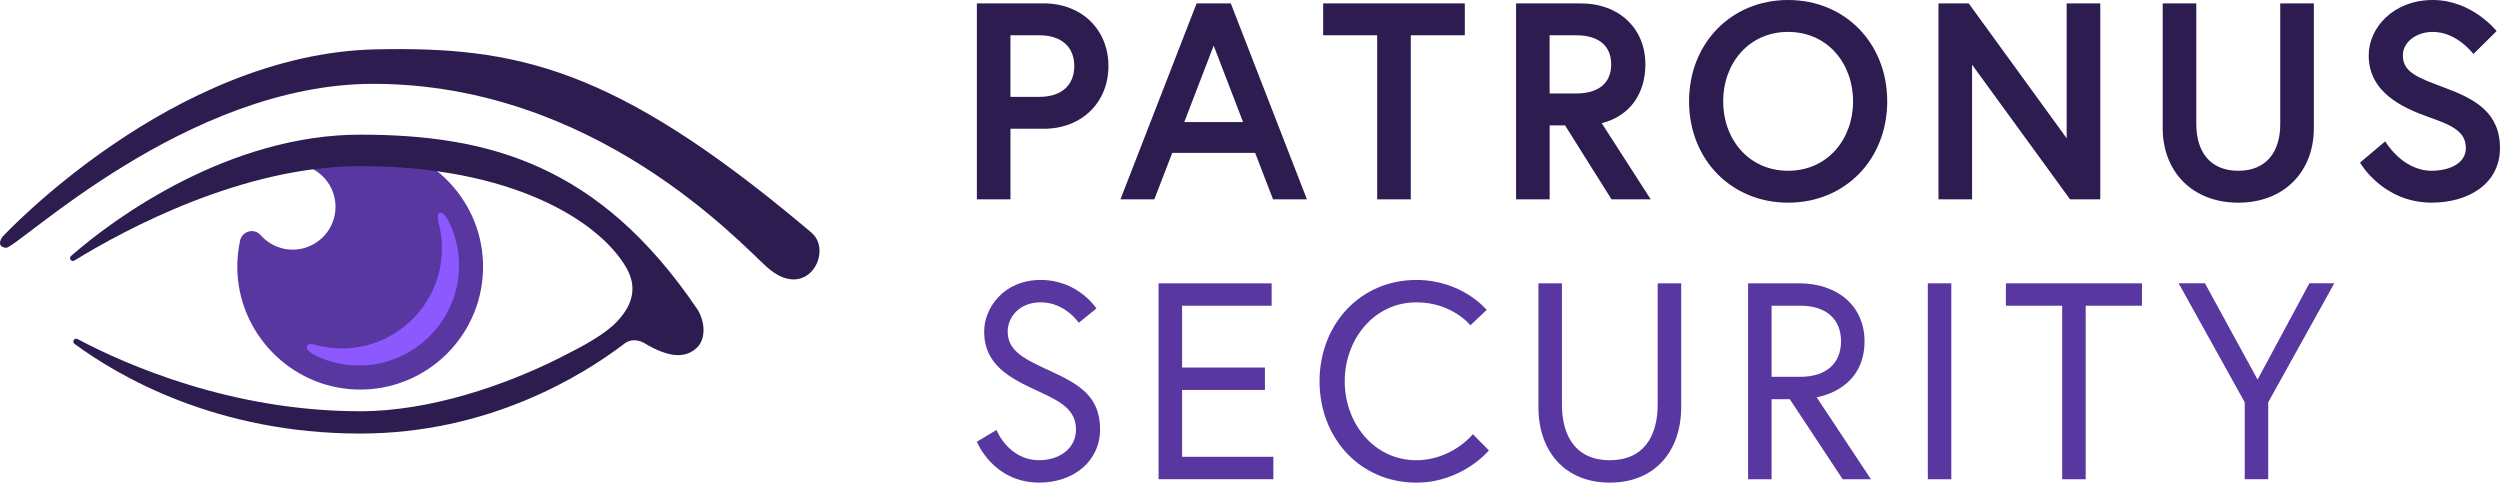 <svg xmlns="http://www.w3.org/2000/svg" id="Layer_2" viewBox="0 0 898.74 173.49"><defs><style>.cls-1{fill:#8c59ff;}.cls-2{fill:#2c1c50;}.cls-3{fill:#5837a0;}</style></defs><g id="Layer_1-2"><g><g><path class="cls-3" d="M130.08,51.71c-9.19-.12-17.74,2.57-24.86,7.26h.01c9.08,0,16.32,7.86,15.29,17.14-.8,7.22-6.75,12.99-14,13.58-5.13,.42-9.79-1.68-12.87-5.2-2.3-2.63-6.6-1.41-7.34,2.01-.66,3.07-1.01,6.25-1,9.52,.08,23.65,19.12,43.27,42.76,44.01,25.52,.8,46.38-20.06,45.57-45.59-.75-23.46-20.1-42.43-43.57-42.73Z"></path><path class="cls-2" d="M250.45,110.82c-34.91-51.37-74.36-62.41-120.96-62.41S41.85,77.69,25.53,92.03c-.94,.82,.14,2.28,1.21,1.63,18.27-11.21,60.51-33.95,102.76-33.95,54.12,0,85.5,19.41,95.45,36.17,4.03,6.79,3.04,13.17-3.14,19.71-4.35,4.59-11.64,8.55-20.44,12.98-19.67,9.89-46.71,19.27-71.87,19.27-46.21,0-84.09-16.66-101.63-25.95-1.12-.59-2.1,.97-1.08,1.72,15.8,11.65,51.02,32.25,102.71,32.25,45.91,0,79.49-20.56,94.84-32.22l.02-.02c3.12-2.44,6.41-.77,7.21-.3,9.41,5.63,15.03,5.34,18.9,1.73,3.61-3.37,2.9-9.95,0-14.23Z"></path><path class="cls-2" d="M275.55,95.88c14.51,13.12,24.15-5.48,16.19-12.22-1.03-.87-2.06-1.74-3.07-2.59C220.56,24.1,185.4,16.67,135.13,17.74,61.87,19.3,.89,85.12,.89,85.12c0,0-2.67,3.5,1.23,3.96,3.9,.46,64.69-58.94,132.02-58.94,79.39,0,131.42,56.71,141.41,65.74Z"></path><path class="cls-1" d="M157.87,80.9c.86,3.59,1.19,7.39,.88,11.31-1.37,17.46-15.47,31.56-32.93,32.93-3.92,.31-7.72-.02-11.31-.88-1.08-.26-3.61-1.23-4.16,.19-.49,1.26,1.88,2.78,2.87,3.27,5.16,2.55,11.02,3.89,17.21,3.66,18.65-.68,33.88-15.91,34.56-34.56,.23-6.19-1.12-12.05-3.66-17.21-.53-1.07-1.91-3.58-3.41-3.03-.97,.36-.3,3.31-.06,4.31Z"></path></g><g><path class="cls-2" d="M351.18,1.21h23.95c13.99,0,23.35,9.66,23.35,22.54s-9.36,22.54-23.35,22.54h-11.87v25.36h-12.08V1.21Zm35.02,22.54c0-6.64-4.33-11.07-12.58-11.07h-10.37v22.14h10.37c8.25,0,12.58-4.43,12.58-11.07Z"></path><path class="cls-2" d="M430.18,1.21h12.28l27.37,70.44h-12.18l-6.44-16.7h-29.79l-6.44,16.7h-12.18L430.18,1.21Zm-4.43,42.67h21.13l-10.57-27.47-10.57,27.47Z"></path><path class="cls-2" d="M495.09,12.68h-19.42V1.21h50.92V12.68h-19.42v58.97h-12.08V12.68Z"></path><path class="cls-2" d="M545.01,1.21h23.15c13.99,0,23.35,9.06,23.35,21.94,0,10.57-5.64,18.62-15.7,21.13l17.61,27.37h-14.09l-16.7-26.57h-5.53v26.57h-12.08V1.21Zm34.21,21.94c0-6.94-4.83-10.47-12.58-10.47h-9.56v20.93h9.56c7.75,0,12.58-3.52,12.58-10.47Z"></path><path class="cls-2" d="M678.45,36.43c0,20.83-15.09,36.43-35.62,36.43s-35.62-15.6-35.62-36.43S622.3,0,642.83,0s35.62,15.6,35.62,36.43Zm-12.28,0c0-13.58-9.16-24.96-23.35-24.96s-23.35,11.37-23.35,24.96,9.16,24.96,23.35,24.96,23.35-11.37,23.35-24.96Z"></path><path class="cls-2" d="M707.74,1.21l35.22,48.5V1.21h12.08V71.65h-10.87l-35.22-48.4v48.4h-12.08V1.21h10.87Z"></path><path class="cls-2" d="M819.74,1.21h12.08V46.09c0,15.5-10.57,26.77-27.17,26.77s-27.17-11.27-27.17-26.77V1.21h12.08V44.58c0,10.06,5.03,16.81,15.09,16.81s15.09-6.74,15.09-16.81V1.21Z"></path><path class="cls-2" d="M873.58,42.26c-10.36-3.62-22.04-9.26-22.04-22.34,0-9.96,8.86-19.92,23.04-19.92s22.94,11.17,22.94,11.17l-8.35,8.25s-5.84-7.95-14.59-7.95c-6.04,0-10.77,3.72-10.77,8.45,0,6.14,5.53,8.05,15.2,11.67,10.77,4.03,19.72,8.86,19.72,21.64s-11.27,19.62-24.55,19.62c-17.61,0-25.76-14.39-25.76-14.39l9.06-7.65s6.04,10.57,16.7,10.57c6.04,0,12.28-2.42,12.28-8.15s-4.53-8.05-12.88-10.97Z"></path><path class="cls-3" d="M373.12,140.59c-10.26-4.73-19.32-9.46-19.32-21.43,0-8.25,6.84-18.52,20.33-18.52s20.03,10.26,20.03,10.26l-6.34,5.13s-4.93-7.35-13.69-7.35c-7.75,0-11.87,5.43-11.87,10.47,0,7.14,6.04,9.96,15.7,14.39,10.77,4.93,17.51,9.46,17.51,20.83s-9.46,19.12-21.84,19.12c-16.7,0-22.44-14.69-22.44-14.69l7.04-4.23s4.23,10.87,15.4,10.87c6.74,0,13.18-3.82,13.18-11.07s-5.84-10.16-13.69-13.79Z"></path><path class="cls-3" d="M424.95,132.13h29.79v8.05h-29.79v24.05h32.81v8.05h-41.26V101.85h40.65v8.05h-32.2v22.24Z"></path><path class="cls-3" d="M528.6,116.94s-6.54-8.25-19.42-8.25c-15.3,0-25.76,13.38-25.76,28.38s10.47,28.38,25.76,28.38c12.78,0,20.33-9.36,20.33-9.36l5.74,5.84s-9.56,11.57-26.06,11.57c-20.33,0-34.82-16.1-34.82-36.43s14.49-36.43,34.82-36.43c16.5,0,25.26,10.77,25.26,10.77l-5.84,5.53Z"></path><path class="cls-3" d="M595.93,101.85h8.45v44.48c0,16-9.56,27.17-25.66,27.17s-25.66-11.17-25.66-27.17v-44.48h8.45v43.57c0,11.37,5.03,20.03,17.21,20.03s17.21-8.65,17.21-20.03v-43.57Z"></path><path class="cls-3" d="M628.43,101.85h18.31c13.99,0,23.55,8.25,23.55,20.83,0,16.7-15.2,19.82-17.21,20.13l19.52,29.48h-10.16l-19.02-28.78h-6.54v28.78h-8.45V101.85Zm33.41,20.83c0-7.75-5.13-12.78-14.59-12.78h-10.37v25.56h10.37c9.46,0,14.59-5.03,14.59-12.78Z"></path><path class="cls-3" d="M693.04,101.85h8.45v70.44h-8.45V101.85Z"></path><path class="cls-3" d="M741.35,109.9h-20.23v-8.05h48.91v8.05h-20.23v62.39h-8.45v-62.39Z"></path><path class="cls-3" d="M806.96,144.61l-23.75-42.77h9.46l18.92,34.62,18.62-34.62h8.96l-23.75,42.77v27.67h-8.45v-27.67Z"></path></g></g></g></svg>